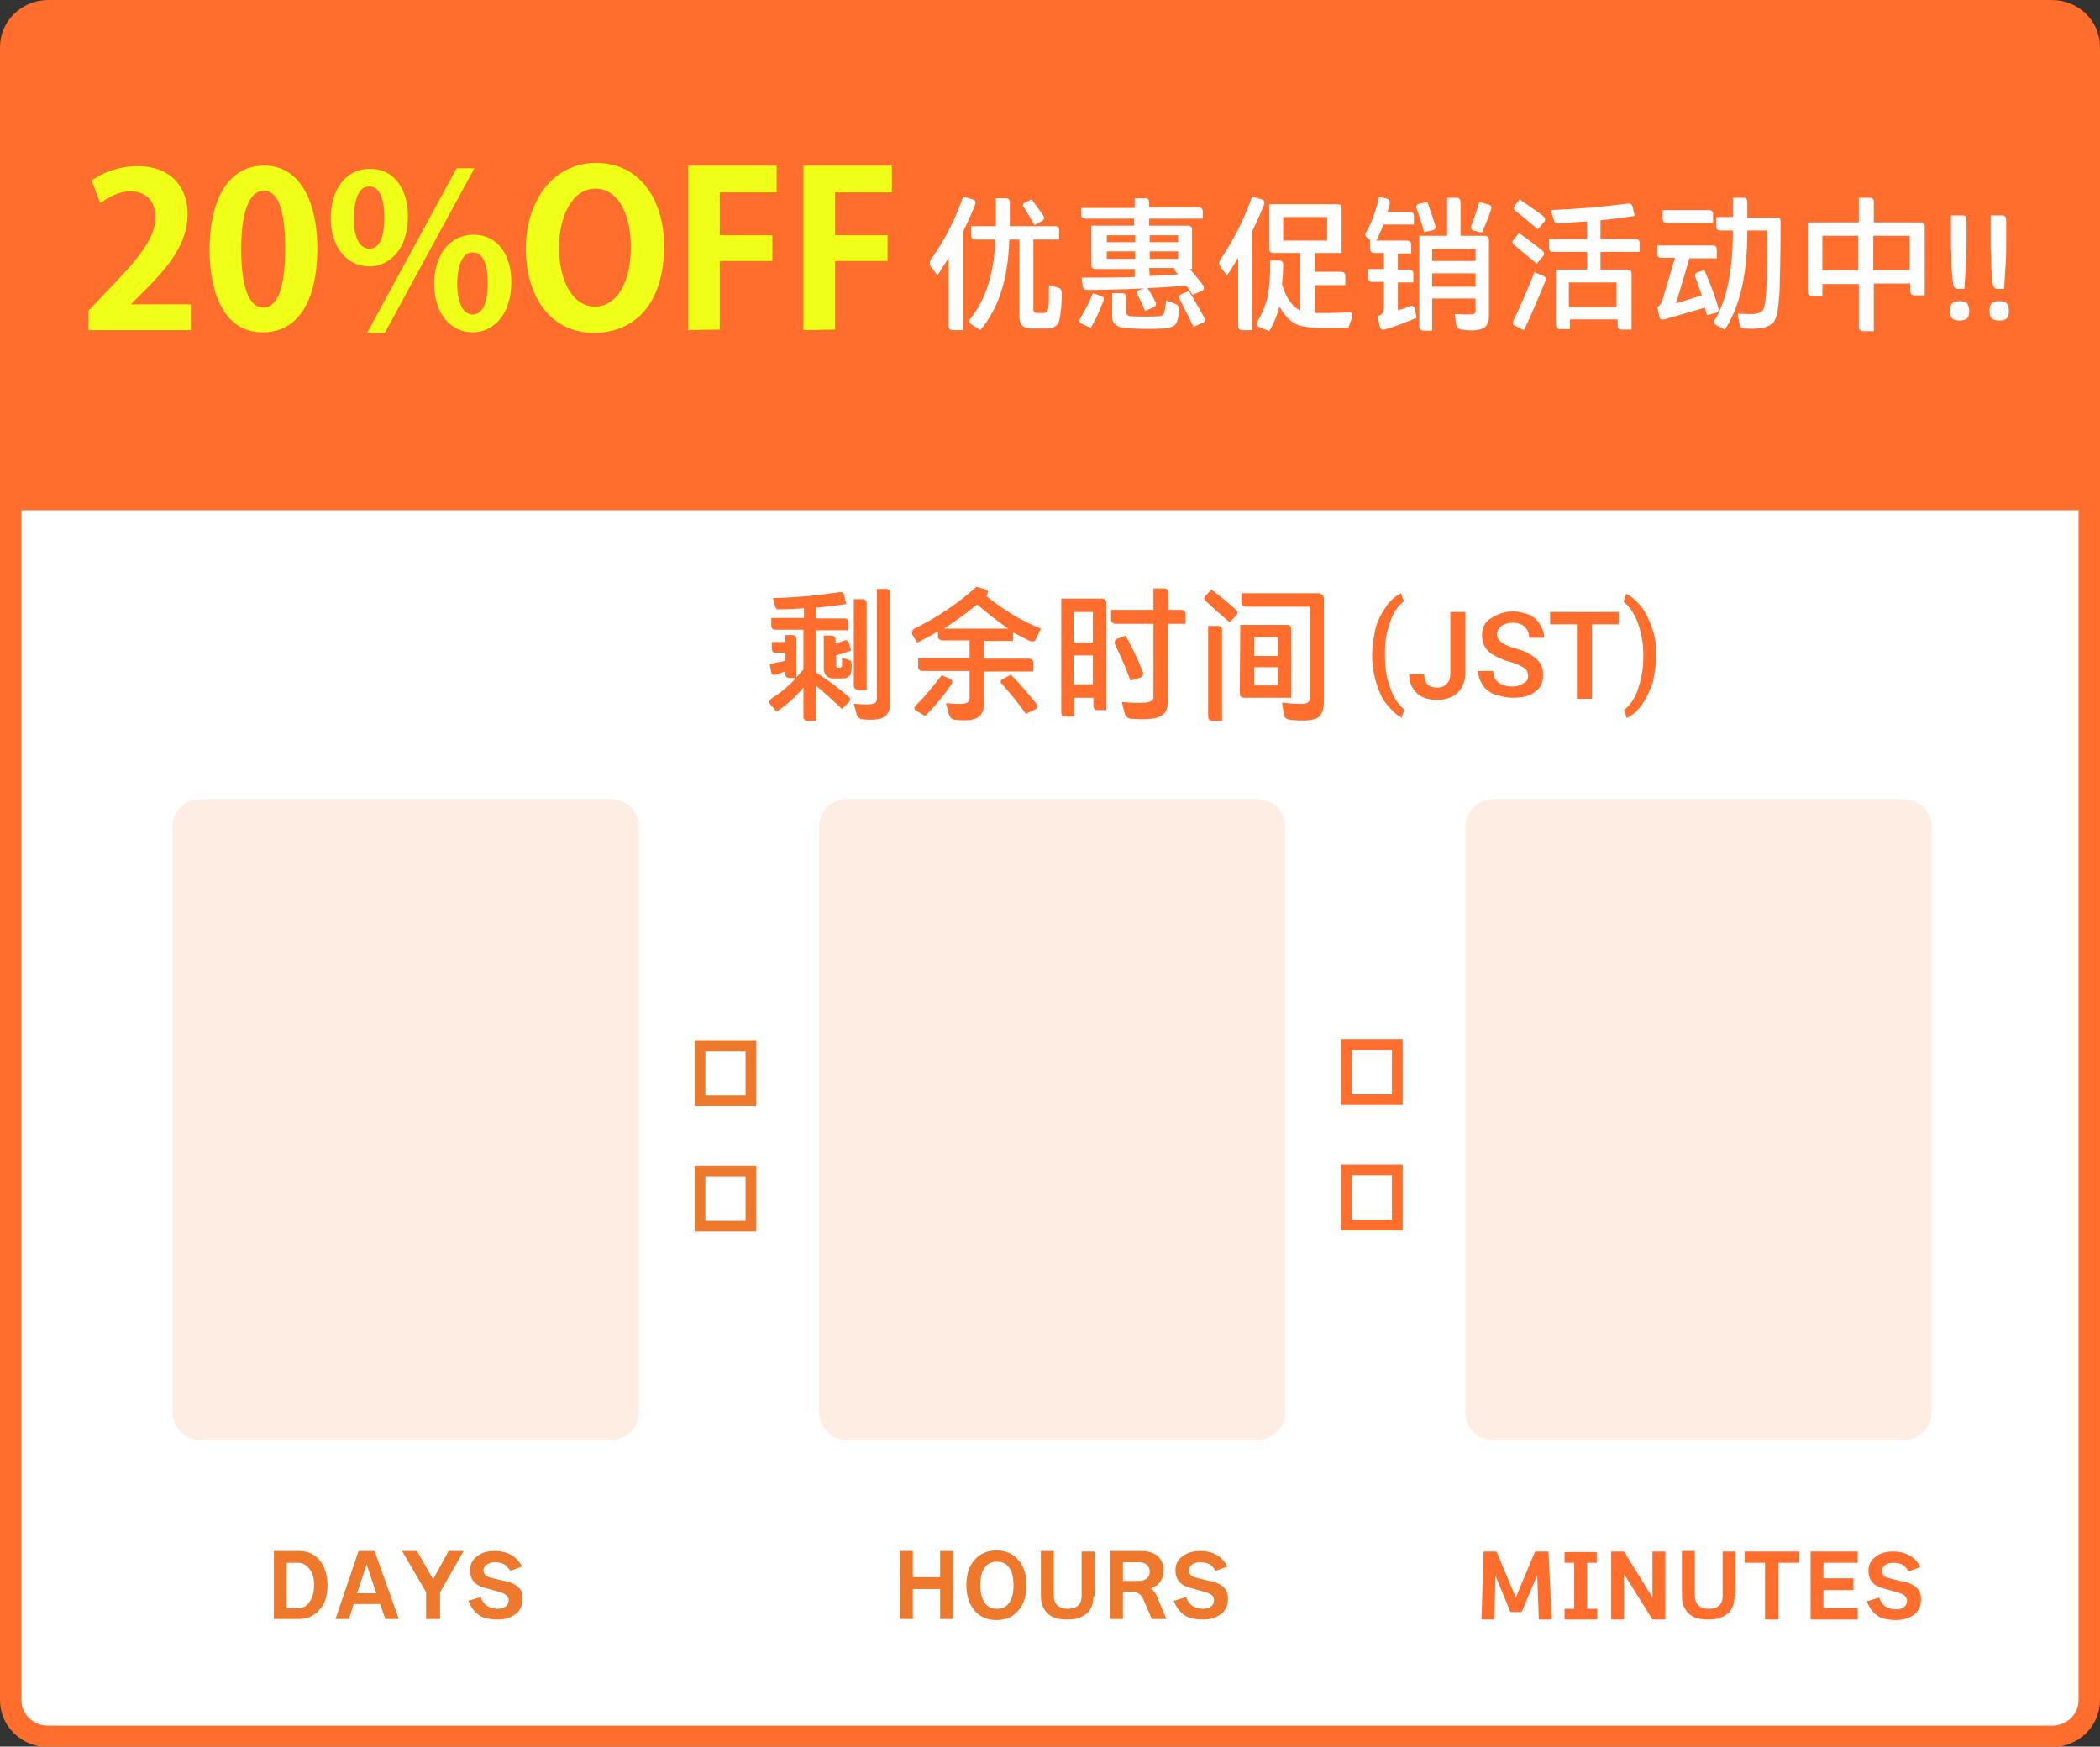 <?xml version="1.0" encoding="utf-8"?>
<!-- Generator: Adobe Illustrator 28.1.0, SVG Export Plug-In . SVG Version: 6.00 Build 0)  -->
<svg version="1.1" id="_レイヤー_2" xmlns="http://www.w3.org/2000/svg" xmlns:xlink="http://www.w3.org/1999/xlink" x="0px"
	 y="0px" viewBox="0 0 391.8 325.9" style="enable-background:new 0 0 391.8 325.9;" xml:space="preserve">
<rect x="0" y="0" width="391.8" height="325.9" fill="#333333" stroke="none"/>
<style type="text/css">
	.st0{fill:#FFFFFF;stroke:#FF6E2D;stroke-width:4;stroke-miterlimit:10;}
	.st1{display:none;fill:#FF6E2D;}
	.st2{opacity:0.13;fill:#EE782B;enable-background:new    ;}
	.st3{fill:#FFFFFF;}
	.st4{fill:none;stroke:#EE782B;stroke-width:2;stroke-miterlimit:10;}
	.st5{fill:none;stroke:#FF6E2D;stroke-width:2;stroke-miterlimit:10;}
	.st6{fill:#EE782B;}
	.st7{fill:#FF6E2D;}
	.st8{fill:#EFFF17;}
	.st9{display:none;}
	.st10{display:inline;}
	.st11{display:inline;fill:#FFFFFF;}
	.st12{enable-background:new    ;}
</style>
<path class="st0" d="M9,2h373.8c3.9,0,7,3,7,6.8v308.4c0,3.8-3.1,6.8-7,6.8H9c-3.9,0-7-3-7-6.8V8.8C2,5.1,5.1,2,9,2z"/>
<path class="st1" d="M156.3,125.5c-0.3,2.2-0.7,4.2-1.3,6.1l-2.3-1.3c0.6-1.5,1-3.3,1.3-5.2C154,125.1,156.3,125.5,156.3,125.5z
	 M159.4,132.9h-2.8v-8.5c-0.9,0.1-2,0.2-3.3,0.2l-0.4-2.6h1.4c0.6-0.7,1.1-1.3,1.5-1.8c-0.8-0.9-1.8-1.9-3-3.1l1.5-2.6
	c0.2,0.2,0.5,0.5,0.8,0.9c0.8-1.1,1.4-2.3,2.1-3.5l2.5,1.1c-0.9,1.5-1.9,2.9-2.8,4.2l0.7,0.8c0.9-1.2,1.8-2.4,2.6-3.7l2.4,1.2
	c-0.9,1.2-1.9,2.5-3.2,4l1.5-0.7c0.5,1,1.2,2.4,1.8,4.1c1.3-0.6,2.5-1.3,3.5-2.1c-0.5-0.6-1-1.2-1.4-1.8c-0.5,0.6-1,1.1-1.6,1.6
	l-2.1-1.8c2.2-2,3.7-4.2,4.6-6.7l2.8,0.3c-0.2,0.5-0.3,0.9-0.5,1.3h4.8v2.3c-0.7,1.7-1.7,3.3-2.9,4.7c1.2,0.9,2.7,1.7,4.5,2.4
	l-1.3,2.6c-1.9-0.8-3.6-1.9-5.1-3.1c-1.4,1.2-3.1,2.3-5.1,3.3l-1.2-2l-0.9,0.4l-0.3-0.7c-0.3,0-0.7,0.1-1.2,0.2L159.4,132.9
	L159.4,132.9L159.4,132.9L159.4,132.9z M157.5,121.9c0.6-0.1,1.3-0.1,2.1-0.3c-0.2-0.4-0.4-0.9-0.7-1.5L157.5,121.9L157.5,121.9
	L157.5,121.9z M162.8,130l-2.2,0.9c-0.4-1.6-0.7-3.4-1-5.5l2.1-0.6c0.2,1.8,0.6,3.4,1,4.9l1.6-2.1c2.9,0.6,5.7,1.6,8.5,2.9l-1.6,2.4
	C168.6,131.6,165.8,130.6,162.8,130L162.8,130L162.8,130z M171.9,126.3l-1.5,2c-1.7-0.8-3.5-1.4-5.4-1.8l1.5-2
	C168.2,124.8,170,125.4,171.9,126.3z M168.1,119.2c0.7-0.8,1.3-1.7,1.7-2.7h-3c-0.1,0.1-0.1,0.2-0.3,0.4
	C166.9,117.7,167.5,118.5,168.1,119.2z"/>
<path class="st1" d="M187.7,128.8c0,1.5-0.3,2.4-0.8,2.9s-1.5,0.7-3,0.7h-3.2l-0.9-3h3.3c0.5,0,0.8-0.1,1-0.2s0.3-0.5,0.3-0.9v-8.9
	h2.2c1.5-0.9,2.8-1.9,4.1-2.9h-14.1v-3h19.2v2.6c-2,1.9-4.7,4-8.1,6.1V128.8z"/>
<path class="st1" d="M218.1,130.6c-2-1.4-4.1-2.5-6.3-3.4c0,3.4-2,5.1-6,5.1c-1.8,0-3.2-0.4-4.2-1.2c-1.1-0.8-1.6-2-1.6-3.4
	c0-1.3,0.5-2.3,1.5-3.1c1.1-0.9,2.8-1.3,4.9-1.3c0.8,0,1.5,0.1,2.3,0.2v-1.7h-8.8v-2.6h8.8v-1.7h-8.8v-2.7h8.8v-2h3.1v2h6.2v2.7
	h-6.2v1.8h6.2v2.6h-6.2v2.3c2.2,0.7,4.2,1.7,6.2,2.9v3.5H218.1z M208.7,126.4v-0.2c-0.9-0.2-1.8-0.3-2.7-0.3c-2,0-3.1,0.6-3.1,1.8
	c0,0.5,0.2,1,0.7,1.3s1.1,0.5,2,0.5c1.1,0,1.9-0.2,2.3-0.7C208.5,128.3,208.7,127.5,208.7,126.4L208.7,126.4z"/>
<path class="st1" d="M241,117.1l-2,0.1c-2.2,0.1-4.1,0.8-5.9,2.1c-1.8,1.4-2.8,2.9-2.8,4.6c0,1.8,0.9,3.1,2.6,3.8
	c1.4,0.6,3.5,1,6.2,1v3.2c-3.9,0.1-6.9-0.5-9-1.9c-2-1.4-3-3.3-3-5.7c0-2.8,1.4-5.2,4.2-7.1l-8.8,0.3v-3.1L241,114V117.1z
	 M238.7,122h-2v-3.3h2V122z M241.5,122h-2v-3.3h2V122z"/>
<path class="st2" d="M37.4,149.1H114c2.8,0,5.2,2.3,5.2,5.2v109.2c0,2.8-2.3,5.2-5.2,5.2H37.4c-2.8,0-5.2-2.3-5.2-5.2V154.2
	C32.2,151.4,34.5,149.1,37.4,149.1L37.4,149.1L37.4,149.1z"/>
<path class="st2" d="M158,149.1h76.6c2.8,0,5.2,2.3,5.2,5.2v109.2c0,2.8-2.3,5.2-5.2,5.2H158c-2.8,0-5.2-2.3-5.2-5.2V154.2
	C152.9,151.4,155.2,149.1,158,149.1L158,149.1L158,149.1z"/>
<path class="st2" d="M278.6,149.1h76.6c2.8,0,5.2,2.3,5.2,5.2v109.2c0,2.8-2.3,5.2-5.2,5.2h-76.6c-2.8,0-5.2-2.3-5.2-5.2V154.2
	C273.5,151.4,275.8,149.1,278.6,149.1L278.6,149.1L278.6,149.1z"/>
<path class="st3" d="M140.1,207.2h-9.5v-10.3h9.5V207.2z M140.1,230.6h-9.5v-10.3h9.5V230.6z"/>
<path class="st4" d="M140.1,205.4h-9.5v-10.3h9.5V205.4z M140.1,228.8h-9.5v-10.3h9.5V228.8z"/>
<path class="st3" d="M260.7,207h-9.5v-10.3h9.5V207z M260.7,230.4h-9.5v-10.3h9.5V230.4z"/>
<path class="st5" d="M260.7,205.2h-9.5v-10.3h9.5V205.2z M260.7,228.6h-9.5v-10.3h9.5V228.6z"/>
<g>
	<path class="st6" d="M61.1,295.8c0,2-0.5,3.5-1.5,4.6s-2.2,1.7-3.8,1.7h-4.7v-12.7h4.7c1.6,0,2.9,0.6,3.8,1.7
		S61.1,293.8,61.1,295.8L61.1,295.8L61.1,295.8z M58.6,295.8c0-1.4-0.3-2.5-1-3.2c-0.6-0.7-1.2-1-2-1h-2.1v8.5h2.1
		c0.8,0,1.5-0.3,2-1C58.3,298.2,58.6,297.2,58.6,295.8z"/>
	<path class="st6" d="M70.9,299.3H66l-0.9,2.8h-2.5l4.3-12.7h3l4.5,12.7h-2.5L70.9,299.3z M66.6,297.3h3.6l-1.8-5.4
		C68.4,291.9,66.6,297.3,66.6,297.3z"/>
	<path class="st6" d="M86.5,289.4l-4.4,7.7v5h-2.6v-5l-4.5-7.7h2.8l3,5.3l2.9-5.3C83.7,289.4,86.5,289.4,86.5,289.4z"/>
	<path class="st6" d="M97.5,298.3c0,1.4-0.5,2.4-1.6,3.1c-0.8,0.5-1.8,0.8-3,0.8c-1.3,0-2.4-0.2-3.2-0.6c-1-0.6-1.8-1.5-2.3-2.9
		l2.3-0.7c0.3,0.9,0.8,1.5,1.4,1.8c0.4,0.2,1,0.4,1.7,0.4c0.6,0,1.1-0.1,1.5-0.4s0.6-0.7,0.6-1.2s-0.3-0.9-0.8-1.2
		c-0.4-0.2-1-0.4-1.8-0.6c-1.5-0.4-2.6-0.7-3.1-1c-1-0.6-1.5-1.5-1.5-2.8c0-1.1,0.4-1.9,1.3-2.6c0.8-0.7,2-1,3.3-1
		c2.4,0,4.1,1,5.1,2.9l-2.2,0.8c-0.4-0.6-0.8-1.1-1.3-1.3c-0.4-0.2-1-0.3-1.6-0.3c-0.7,0-1.2,0.2-1.6,0.5c-0.3,0.3-0.5,0.6-0.5,1
		c0,0.5,0.2,0.8,0.6,1.1c0.3,0.2,0.8,0.3,1.6,0.5c1.2,0.3,2,0.5,2.3,0.5c0.9,0.3,1.5,0.6,2,1.1C97.3,296.6,97.5,297.4,97.5,298.3
		L97.5,298.3L97.5,298.3z"/>
</g>
<g>
	<path class="st6" d="M177.8,302.1h-2.4v-5.6h-5.1v5.6h-2.4v-12.7h2.4v4.9h5.1v-4.9h2.4V302.1z"/>
	<path class="st6" d="M191.5,295.8c0,2-0.5,3.6-1.5,4.7c-1,1.2-2.3,1.8-4.1,1.8c-1.7,0-3.1-0.6-4.1-1.8c-1-1.2-1.5-2.8-1.5-4.7
		c0-2,0.5-3.6,1.5-4.7c1-1.2,2.4-1.8,4.1-1.8s3.1,0.6,4.1,1.8C191,292.2,191.5,293.8,191.5,295.8z M189.1,295.8
		c0-1.5-0.3-2.6-0.9-3.4c-0.5-0.7-1.3-1-2.2-1s-1.7,0.3-2.2,1c-0.6,0.7-0.9,1.9-0.9,3.4s0.3,2.6,0.9,3.4c0.5,0.7,1.3,1,2.2,1
		s1.7-0.3,2.2-1C188.8,298.4,189.1,297.3,189.1,295.8z"/>
	<path class="st6" d="M204,297.9c0,1.5-0.5,2.6-1.4,3.3c-0.9,0.7-2,1-3.5,1s-2.7-0.3-3.5-1c-0.9-0.8-1.4-1.9-1.4-3.3v-8.5h2.4v8.3
		c0,1.6,0.9,2.5,2.6,2.5s2.6-0.8,2.6-2.4v-8.3h2.4v8.4H204L204,297.9z"/>
	<path class="st6" d="M217.6,302.1h-2.7l-1.6-3.7c-0.4-0.9-1.1-1.4-2.2-1.4h-1.6v5.1h-2.4v-12.7h5.9c1.1,0,2.1,0.3,2.8,0.8
		c0.8,0.7,1.3,1.6,1.3,2.8c0,1.7-0.8,2.8-2.4,3.4c0.5,0.3,0.9,0.8,1.2,1.6L217.6,302.1L217.6,302.1L217.6,302.1z M209.5,295h3.1
		c0.6,0,1.1-0.2,1.5-0.6c0.3-0.3,0.4-0.7,0.4-1.2s-0.2-0.9-0.5-1.2c-0.4-0.3-0.8-0.5-1.5-0.5h-3V295L209.5,295L209.5,295z"/>
	<path class="st6" d="M229.1,298.3c0,1.4-0.5,2.4-1.6,3.1c-0.8,0.5-1.8,0.8-3,0.8c-1.3,0-2.4-0.2-3.2-0.6c-1-0.6-1.8-1.5-2.3-2.9
		l2.3-0.7c0.3,0.9,0.8,1.5,1.4,1.8c0.4,0.2,1,0.4,1.7,0.4c0.6,0,1.1-0.1,1.5-0.4s0.6-0.7,0.6-1.2s-0.2-0.9-0.8-1.2
		c-0.4-0.2-1-0.4-1.8-0.6c-1.5-0.4-2.6-0.7-3.1-1c-1-0.6-1.5-1.5-1.5-2.8c0-1.1,0.4-1.9,1.3-2.6s2-1,3.3-1c2.4,0,4.1,1,5.1,2.9
		l-2.2,0.8c-0.4-0.6-0.8-1.1-1.3-1.3c-0.4-0.2-1-0.3-1.6-0.3s-1.2,0.2-1.6,0.5c-0.3,0.3-0.5,0.6-0.5,1c0,0.5,0.2,0.8,0.6,1.1
		c0.3,0.2,0.8,0.3,1.6,0.5c1.2,0.3,2,0.5,2.3,0.5c0.9,0.3,1.5,0.6,2,1.1C228.8,296.6,229.1,297.4,229.1,298.3L229.1,298.3
		L229.1,298.3z"/>
</g>
<g>
	<path class="st7" d="M289.5,302.2h-2.4l-0.3-8.3l-2.9,6.9h-2.1L279,294l-0.2,8.2h-2.4l0.4-12.7h2.4l3.6,8.6l3.6-8.6h2.5
		L289.5,302.2L289.5,302.2L289.5,302.2z"/>
	<path class="st7" d="M298,302.2h-6.1v-2h1.8v-8.6h-1.8v-2h6v2h-1.8v8.6h1.9V302.2z"/>
	<path class="st7" d="M310.7,302.2h-2.4l-5.3-8.5v8.5h-2.4v-12.7h2.4l5.3,8.6v-8.6h2.4V302.2z"/>
	<path class="st7" d="M323.6,297.9c0,1.5-0.5,2.6-1.4,3.3c-0.9,0.7-2,1-3.5,1s-2.7-0.3-3.5-1c-0.9-0.8-1.4-1.9-1.4-3.3v-8.5h2.4v8.3
		c0,1.6,0.9,2.5,2.6,2.5s2.6-0.8,2.6-2.4v-8.3h2.4v8.4H323.6z"/>
	<path class="st7" d="M335.7,291.6h-3.9v10.6h-2.5v-10.6h-3.8v-2.1h10.2L335.7,291.6L335.7,291.6L335.7,291.6z"/>
	<path class="st7" d="M346.6,302.2h-8.8v-12.7h8.8v2.1h-6.4v2.9h5.6v2.2h-5.6v3.4h6.4V302.2z"/>
	<path class="st7" d="M358.4,298.4c0,1.4-0.5,2.4-1.6,3.1c-0.8,0.5-1.8,0.8-3,0.8c-1.3,0-2.4-0.2-3.2-0.6c-1-0.6-1.8-1.5-2.3-2.9
		l2.3-0.7c0.3,0.9,0.8,1.5,1.4,1.8c0.4,0.2,1,0.4,1.7,0.4c0.6,0,1.1-0.1,1.5-0.4s0.6-0.7,0.6-1.2s-0.3-0.9-0.8-1.2
		c-0.4-0.2-1-0.4-1.8-0.6c-1.5-0.4-2.6-0.7-3.1-1c-1-0.6-1.5-1.5-1.5-2.8c0-1.1,0.4-1.9,1.3-2.6c0.8-0.7,2-1,3.3-1
		c2.4,0,4.1,1,5.1,2.9l-2.2,0.8c-0.4-0.6-0.8-1.1-1.3-1.3c-0.4-0.2-1-0.3-1.6-0.3c-0.7,0-1.2,0.2-1.6,0.5c-0.3,0.3-0.5,0.6-0.5,1
		c0,0.5,0.2,0.8,0.6,1.1c0.3,0.2,0.8,0.3,1.6,0.5c1.2,0.3,2,0.5,2.3,0.5c0.9,0.3,1.5,0.6,2,1.1C358.1,296.7,358.4,297.4,358.4,298.4
		L358.4,298.4L358.4,298.4z"/>
</g>
<path class="st7" d="M7,3.3h377c2.8,0,5,2.2,5,5v86.9H2V8.3C2,5.5,4.2,3.3,7,3.3z"/>
<g>
	<g>
		<path class="st8" d="M35.4,61.6H16.5V58l3.4-3.6c5.7-5.9,9.1-9.8,9.1-13.9c0-2.6-1.4-4.8-4.7-4.8c-2.2,0-4.2,1.2-5.6,2.2l-1.6-4.2
			c1.9-1.4,5-2.7,8.5-2.7c6.5,0,9.4,4.1,9.4,9c0,5.4-3.6,9.8-8,14.2l-2.5,2.5v0.1h11.1v4.8H35.4z"/>
		<path class="st8" d="M39.1,46.6c0-9.2,3.4-15.7,10.2-15.7s9.9,7,9.9,15.4c0,10-3.7,15.7-10.1,15.7C42,62.1,39.1,55,39.1,46.6z
			 M49.1,57.4c2.7,0,4.1-3.8,4.1-10.9s-1.2-10.9-4-10.9c-2.6,0-4.2,3.7-4.2,10.9S46.5,57.4,49.1,57.4L49.1,57.4z"/>
		<path class="st8" d="M76.1,40.4c0,6.2-3.5,9.3-7.2,9.3c-4.2,0-7.2-3.6-7.2-9s2.9-9.2,7.3-9.2C73.8,31.5,76.1,35.6,76.1,40.4z
			 M66,40.8c0,3.3,1,5.6,2.9,5.6c2,0,2.8-2.3,2.8-5.8c0-3.2-0.7-5.8-2.8-5.8C66.5,34.7,66,38.5,66,40.8z M71.8,62.1h-3.3l16.7-30.7
			h3.3L71.8,62.1z M95.4,52.6c0,6.2-3.4,9.4-7.2,9.4C84,62,81,58.4,81,53s2.9-9.2,7.3-9.2C93.1,43.8,95.4,47.9,95.4,52.6z
			 M85.3,52.9c0,3.4,1,5.8,2.9,5.8s2.8-2.4,2.8-5.8c0-3.2-0.7-5.8-2.8-5.8C86.1,47,85.3,50.1,85.3,52.9z"/>
		<path class="st8" d="M123.9,45.9c0,10.7-5.4,16.2-13.1,16.2c-8.1,0-12.7-6.8-12.7-15.7s5.1-16,13.1-16
			C119.7,30.4,123.9,37.7,123.9,45.9z M104.3,46.2c0,6,2.4,11,6.7,11s6.7-4.9,6.7-11.1c0-5.6-2.1-10.9-6.6-10.9
			S104.3,40.6,104.3,46.2z"/>
		<path class="st8" d="M128.4,61.6V30.9h16.5v5h-10.6v8h9.8v4.8h-9.8v12.8L128.4,61.6L128.4,61.6z"/>
	</g>
	<path class="st8" d="M149.9,61.6V30.9h16.5v5h-10.6v8h9.8v4.8h-9.8v12.8L149.9,61.6L149.9,61.6z"/>
</g>
<g class="st9">
	<g class="st10">
		<path class="st3" d="M201.8,40.2c-0.1,0.2-0.3,0.4-0.6,0.5c-1.3,3.1-3.6,7.3-5.6,9.5c-0.8-0.6-2.2-1.2-3.2-1.7
			c1.5-1.5,2.9-3.6,3.6-5.5l-8,2.1v6.5c0,2.3,1,3.1,3.1,3.1h4.6c1.1,0,3.3-0.2,4.5-0.4c0,1.1,0.1,2.6,0.1,3.6
			c-1.2,0.1-3.2,0.2-4.5,0.2h-4.7c-4.6,0-6.8-2-6.8-6.4V46l-6.4,1.6l-0.9-3.4l7.3-1.8V34l4.6,0.2c0,0.4-0.3,0.6-0.8,0.7v6.5
			l10.3-2.6l0.4-0.3L201.8,40.2L201.8,40.2L201.8,40.2z"/>
		<path class="st3" d="M205.1,44h24.3v3.7h-23.1c-0.2,0.3-0.6,0.5-1,0.6L205.1,44z"/>
		<path class="st3" d="M241,37.9c0,0.3-0.3,0.6-0.8,0.6c-0.1,8.4-0.9,15.1-4.9,20.5c-0.8-0.6-2.2-1.4-3.3-1.9
			c3.9-4.5,4.4-12.1,4.4-19.5L241,37.9z M248.5,53.1c3.9-2.2,6.3-6.1,7.6-10.6c0.8,0.6,2.4,1.6,3.3,2c-2.1,6-5.5,10.3-11.7,13.3
			c-0.1,0.3-0.4,0.6-0.7,0.7l-2.7-3.2l0.5-0.6V34l4.5,0.2c-0.1,0.3-0.3,0.6-0.8,0.7V53.1z"/>
		<path class="st3" d="M287.4,52.7h-9.6c2.1,2.4,5.4,3.8,10.1,4.2c-0.7,0.7-1.6,2.1-2.1,3.1c-5.5-0.9-9-2.9-11.3-6.5
			c-1.7,2.6-5,4.9-11.1,6.5c-0.4-0.8-1.4-2.1-2.2-2.8c5.1-1.2,8-2.7,9.5-4.5h-9v-3h10.6c0.1-0.5,0.2-1,0.2-1.5h-7.1v-2.8h7.2V44
			h-8.1v-2h-2.4v-6.3h10.5v-3.2l4.4,0.2c0,0.3-0.2,0.5-0.8,0.6v2.4h10.7V42h-2.2v2h-8.6v1.4h7.6v2.8h-7.6c0,0.5-0.1,1-0.2,1.5h11.5
			V52.7z M265.6,41.2h7v-2.1l4.3,0.2c0,0.3-0.3,0.5-0.8,0.6v1.3h7.1v-2.4h-17.7v2.4H265.6z"/>
		<path class="st3" d="M306.8,55.4c0,1.2,0.2,1.4,1.7,1.4h4.5c1.1,0,1.4-0.4,1.5-2.6c0.7,0.5,1.9,1,2.8,1.1
			c-0.4,3.4-1.3,4.4-4.1,4.4h-5.1c-3.5,0-4.5-0.9-4.5-4.2v-4.7l-1.2,0.6l-1.2-2.9l2.4-1.1v-3.5l-0.5,0.5c-0.5-0.6-1.7-1.8-2.4-2.4
			c0.5-0.5,1-1.1,1.4-1.8H296l-0.1,3.1h3.6l1.7,0.1v1c-0.1,9.6-0.3,13.1-1,14.1c-0.9,1.4-2.1,1.4-4.9,1.4c-0.1-1-0.4-2.3-0.8-3.1
			c0.9,0.1,1.7,0.1,2.1,0.1s0.6-0.1,0.8-0.5c0.4-0.6,0.6-3.1,0.7-10h-2.3c-0.3,5.1-1.3,10-3.8,13.4c-0.6-0.8-1.6-1.9-2.5-2.4
			c2.9-4,3.1-10.5,3.2-17.3h-2.8v-3.2h4.5v-4.4l4.1,0.2c0,0.3-0.2,0.4-0.8,0.5v3.7h4.6v2.9c1.2-2,2.1-4.7,2.6-7.3l4,1
			c-0.1,0.3-0.3,0.4-0.8,0.4c-0.2,0.9-0.5,1.8-0.8,2.7h9.7v3.2h-10.9c-0.5,1-1,2-1.6,2.9l2.9,0.1c0,0.3-0.2,0.4-0.7,0.5V46l1.6-0.8
			v-5l3.8,0.2c0,0.3-0.2,0.4-0.7,0.5v2.9l1.5-0.7l0,0l1.2-0.8c0.8,0.3,1.5,0.5,2.4,0.8c0,0.1-0.2,0.3-0.4,0.4c0,4.1,0,7.1-0.1,8
			c-0.1,2.3-2.1,2.3-3.7,2.3c-0.1-0.8-0.3-1.9-0.6-2.5h1c0.3,0,0.4-0.1,0.4-0.4s0.1-1.8,0.1-4.5l-1.7,0.8v7.7h-3v-6.3l-1.6,0.8v6
			H306.8L306.8,55.4z"/>
	</g>
	<path class="st11" d="M337.5,37.6h10.4v14.7h-3.7v-1.5h-6.7V60h-3.7v-9.2h-6.5v1.6h-3.5V37.6h10v-5.1l4.5,0.3
		c0,0.3-0.2,0.5-0.8,0.6L337.5,37.6L337.5,37.6L337.5,37.6z M327.3,47.4h6.5v-6.3h-6.5V47.4z M337.5,47.4h6.8v-6.3h-6.8V47.4z"/>
	<g class="st10">
		<path class="st3" d="M359.2,57c0-1.6,1.1-2.7,2.6-2.7s2.6,1.1,2.6,2.7c0,1.5-1,2.6-2.6,2.6S359.2,58.5,359.2,57z M363.5,52.3h-3.4
			L359.5,37h4.5L363.5,52.3z"/>
		<path class="st3" d="M367.5,57c0-1.6,1.1-2.7,2.6-2.7s2.6,1.1,2.6,2.7c0,1.5-1,2.6-2.6,2.6C368.4,59.7,367.5,58.5,367.5,57z
			 M371.7,52.3h-3.4L367.7,37h4.5L371.7,52.3z"/>
	</g>
</g>
<g class="st12">
	<path class="st3" d="M173.7,48.4c2.5-3.5,4.5-7.4,6-11.7l1.8,0.5c0.5,0.1,0.6,0.5,0.4,1.1c-0.7,1.7-1.4,3.3-2.2,4.9v18.4h-1.9
		c-0.6,0-0.8-0.3-0.8-0.8V48.1c-0.7,1.1-1.4,2.2-2.1,3.3l-1.2-1.6C173.4,49.3,173.4,48.9,173.7,48.4z M190.2,59.2V44.7h-1.9
		c-0.2,7.3-2,12.9-5.4,16.9l-1.7-1.1c-0.4-0.3-0.5-0.7-0.1-1.1c2.8-3.5,4.4-8.4,4.6-14.7H182c-0.6,0-0.8-0.3-0.8-0.8v-1.7h4.6V37
		h1.8c0.6,0,0.8,0.3,0.8,0.8v4.4h8.4c0.6,0,0.8,0.3,0.8,0.8v1.7h-4.8v13.1c0,0.3,0.2,0.6,0.6,0.6c0.5,0,0.9,0,1.4,0
		c0.4,0,0.7-0.4,0.8-1s0.1-2,0.1-4.2l1.8,0.5c0.4,0.1,0.6,0.5,0.6,1.1c0,2-0.2,3.6-0.4,4.7s-0.9,1.7-2,1.8c-1.3,0-2.4,0-3.5,0
		C190.8,61.2,190.2,60.5,190.2,59.2z M191,38.7c-0.3-0.4-0.2-0.7,0.2-0.9l1.3-0.6c0.8,1.2,1.6,2.2,2.2,3.1c0.2,0.4,0.1,0.7-0.4,1
		L193,42C192.3,40.8,191.7,39.7,191,38.7z"/>
	<path class="st3" d="M201.6,59.3c0.8-1.3,1.6-2.8,2.3-4.6l1.7,0.6c0.4,0.1,0.4,0.5,0.2,1c-0.7,1.9-1.5,3.5-2.3,4.9l-1.7-0.8
		C201.3,60.2,201.2,59.8,201.6,59.3z M221.3,53.3c-6.4,0.5-12.6,0.8-18.5,0.8c-0.5,0-0.7-0.2-0.8-0.7l-0.2-1.6c3.4,0,6.7,0,9.9-0.1
		v-1.5h-7.2c-0.6,0-0.9-0.3-0.9-0.8v-7.3h8v-1.3h-9.1c-0.6,0-0.8-0.3-0.8-0.8v-1.2h10V37h1.9c0.6,0,0.8,0.3,0.8,0.8v0.9h9.2
		c0.6,0,0.8,0.3,0.8,0.8v1.3h-10v1.3h7.2c0.6,0,0.8,0.3,0.8,0.8v7.3H222c0.9,1.1,1.8,2.1,2.5,3.1c0.2,0.5,0.1,0.8-0.3,1l-1.7,0.7
		C222.1,54.4,221.7,53.8,221.3,53.3z M211.8,45.2v-1.3h-5.3v1.3H211.8z M211.8,48.3v-1.4h-5.3v1.4H211.8z M217.1,61.3
		c-2.3,0.1-4.8,0.1-7.4-0.1c-1.5-0.2-2.2-0.9-2.2-2.2v-4.3h1.8c0.6,0,0.8,0.3,0.8,0.9v2.6c0,0.4,0.2,0.7,0.7,0.8
		c1.8,0.1,3.7,0.1,5.6,0c0.4-0.1,0.7-0.3,0.8-0.6c0.1-0.4,0.2-1.1,0.4-2.3l1.7,0.6c0.5,0.2,0.7,0.6,0.7,1.3
		c-0.1,1.1-0.3,1.9-0.6,2.4S218.3,61.2,217.1,61.3z M212.2,55c-0.2-0.4-0.1-0.7,0.4-0.9l1.4-0.5c0.6,1,1.2,1.9,1.6,2.8
		c0.2,0.4,0,0.8-0.5,1l-1.5,0.6C213.2,56.8,212.7,55.9,212.2,55z M214.5,43.9v1.3h5.3v-1.3H214.5z M214.5,46.9v1.4h5.3v-1.4H214.5z
		 M214.5,51.5c1.8-0.1,3.6-0.2,5.3-0.3c-0.2-0.2-0.3-0.4-0.5-0.6c-0.2-0.2-0.2-0.4-0.2-0.6h-4.7L214.5,51.5L214.5,51.5z M220.1,55.9
		c-0.2-0.5-0.1-0.8,0.3-1l1.4-0.6c1.2,1.9,2.1,3.6,2.9,5c0.2,0.5,0.1,0.8-0.3,0.9l-1.7,0.8C221.8,59.3,221,57.5,220.1,55.9z"/>
	<path class="st3" d="M227.7,48.4c2.4-3.5,4.4-7.4,5.9-11.7l1.8,0.5c0.5,0.1,0.6,0.5,0.4,1.1c-0.7,1.7-1.4,3.3-2.2,4.9v18.4h-1.8
		c-0.5,0-0.8-0.3-0.8-0.8V48.1c-0.7,1.1-1.3,2.2-2.1,3.3l-1.2-1.6C227.4,49.3,227.4,48.9,227.7,48.4z M242.6,57.9V47.2h-5
		c-0.6,0-0.8-0.3-0.8-0.8v-8.3h12.7c0.6,0,0.8,0.3,0.8,0.8v8.3h-5v3.5h4.8c0.6,0,0.9,0.3,0.9,0.8v1.7h-5.7v5.2c0.8,0,1.7,0,2.8,0
		c1.6,0,2.8-0.1,3.6-0.1c0.5,0,0.7,0.2,0.6,0.8l-0.7,2c-0.8,0.1-2.1,0.1-4,0.1c-1.8,0-3.1-0.1-3.9-0.2c-1.9-0.2-3.4-1.2-4.5-3
		c-0.2-0.3-0.3-0.5-0.5-0.8c-0.4,1.6-1,3.1-1.9,4.6l-1.9-0.8c-0.5-0.2-0.5-0.5-0.3-1c0.7-1.1,1.3-2.5,1.8-4.2
		c0.4-1.7,0.6-4.1,0.6-7.2h1.6c0.6,0,0.8,0.3,0.8,0.8c0,1.3-0.1,2.5-0.2,3.7c0.4,1.2,0.8,2.3,1.5,3.2
		C241.2,57,241.8,57.6,242.6,57.9z M247.6,40.5h-8.2v4.4h8.2V40.5z"/>
	<path class="st3" d="M263.8,41.9h-5.7c-0.4,1-0.8,2-1.3,3h5.7c0.5,0,0.8,0.3,0.8,0.8v1.6h-2.5v3h2.1c0.5,0,0.8,0.3,0.8,0.8v1.6
		h-2.9v5.2c0.8-0.2,1.6-0.5,2.3-0.8c0.5-0.1,0.7,0.1,0.9,0.6l0.3,1.6c-2.3,1-4.3,1.7-6,2.2c-0.5,0.1-0.8-0.2-0.9-0.7L257,59
		c0.8-0.2,1.2-0.7,1.2-1.6v-4.8H256c-0.5,0-0.8-0.3-0.8-0.8v-1.6h3v-3h-1.8c-0.5,0-0.8-0.3-0.8-0.8v-1.6l-0.6-0.5
		c-0.3-0.3-0.4-0.6-0.1-1c1-1.7,1.8-3.9,2.4-6.6l1.5,0.4c0.4,0.1,0.5,0.4,0.5,0.9c-0.1,0.5-0.3,1-0.4,1.5h4.1c0.5,0,0.8,0.3,0.8,0.8
		L263.8,41.9L263.8,41.9z M264.3,38.9c-0.2-0.4,0-0.7,0.5-0.9l1.5-0.3c0.6,1.7,1.1,3.1,1.5,4.4c0.1,0.5-0.1,0.8-0.6,0.9l-1.5,0.3
		C265.3,41.8,264.8,40.3,264.3,38.9z M264.8,60.9V44h5.2v-7.1h1.7c0.5,0,0.8,0.3,0.8,0.8V44h4.5c0.5,0,0.8,0.3,0.8,0.8v14.1
		c0,1.1-0.3,1.9-1,2.3c-0.7,0.4-2,0.6-4.1,0.3c-0.6-0.1-0.9-0.4-1-0.9l-0.3-2c2.1,0.1,3.2,0.1,3.5,0s0.4-0.3,0.4-0.7v-2.2h-8.1v6
		h-1.6C265.1,61.7,264.8,61.4,264.8,60.9z M275.3,46.4h-8.1v2.3h8.1V46.4z M275.3,51h-8.1v2.5h8.1V51z M276,37.7l1.8,0.5
		c0.4,0.1,0.5,0.4,0.4,0.9c-0.5,1.5-1.1,2.9-1.7,4.3l-1.7-0.4c-0.3-0.2-0.4-0.4-0.3-0.9C274.9,41.1,275.4,39.7,276,37.7z"/>
	<path class="st3" d="M282.5,45.7c-0.4-0.3-0.4-0.6-0.1-1l1-1.2c1.6,1.1,3,2.2,4.3,3.2c0.4,0.4,0.5,0.7,0.2,1.1l-1.2,1.4
		C285,47.8,283.7,46.7,282.5,45.7z M282.4,59.7c1.1-2.1,2.3-5,3.9-8.9l1.7,0.7c0.4,0.2,0.5,0.5,0.3,1c-1.8,4.3-3.1,7.4-4,9.1
		l-1.8-0.9C282.2,60.5,282.2,60.2,282.4,59.7z M282.8,39.4c-0.4-0.3-0.5-0.6-0.2-1l0.9-1.2c1.6,1.1,3.1,2.1,4.4,3.1
		c0.4,0.4,0.5,0.7,0.2,1.1l-1.2,1.4C285.4,41.5,284,40.3,282.8,39.4z M289.3,39.2c5-0.2,9.8-0.6,14.3-1.2c0.5-0.1,0.9,0.1,1,0.6
		l0.4,1.7c-2.1,0.3-4.2,0.6-6.4,0.8v3.5h6.5c0.6,0,0.8,0.3,0.8,0.8V47h-7.3v3.3h5c0.6,0,0.8,0.3,0.8,0.8v10.4h-1.8
		c-0.6,0-0.8-0.3-0.8-0.8v-1.1h-8.9v1.8h-1.8c-0.6,0-0.8-0.3-0.8-0.8V50.3h5.8V47h-6.3c-0.6,0-0.8-0.3-0.8-0.8v-1.6h7.1v-3.3
		c-1.7,0.1-3.5,0.3-5.3,0.4c-0.5,0-0.8-0.2-0.9-0.7L289.3,39.2z M301.6,52.7h-8.9v4.6h8.9V52.7z"/>
	<path class="st3" d="M309.4,45.8h10.1c0.6,0,0.8,0.3,0.8,0.8v1.6h-5.1l-2.5,8.4c1.4-0.4,3-0.9,4.8-1.5c-0.4-1.2-0.8-2.3-1.2-3.4
		c-0.2-0.4,0-0.7,0.4-0.9l1.3-0.4c1.1,2.6,2,4.9,2.6,7.1c0.1,0.4,0,0.7-0.5,0.9l-1.6,0.4c-0.2-0.5-0.3-1-0.4-1.4
		c-2.7,0.8-5.3,1.5-7.6,2.2c-0.5,0.1-0.8,0-0.9-0.5l-0.4-1.8c0.4-0.2,0.7-0.6,0.9-1.1l2.4-8.1H310c-0.6,0-0.8-0.3-0.8-0.8v-1.5
		H309.4z M310.1,39.2h8.7c0.6,0,0.8,0.3,0.8,0.8v1.6H311c-0.6,0-0.8-0.3-0.8-0.8v-1.6H310.1z M332.2,41.3c0,6.1-0.1,10.5-0.2,13.4
		c-0.2,2.9-0.5,4.7-1.1,5.4s-1.6,1.1-3,1.2c-1,0.1-1.8,0-2.5,0c-0.5,0-0.8-0.4-0.9-1l-0.3-1.8c1,0.1,2,0.1,3,0.1
		c0.7-0.1,1.2-0.2,1.6-0.6c0.3-0.3,0.6-1.4,0.7-3.3c0.1-1.7,0.2-5.6,0.2-11.7H326v0.2c0,8-1.4,14.1-4.2,18.3l-1.7-0.9
		c-0.4-0.3-0.5-0.6-0.1-1c2.2-3.8,3.3-9.3,3.3-16.4V43H321c-0.6,0-0.8-0.3-0.8-0.8v-1.7h3.1v-3.6h1.9c0.6,0,0.8,0.3,0.8,0.8v2.9h5.4
		C332,40.6,332.2,40.8,332.2,41.3z"/>
	<path class="st3" d="M359.1,42.3v12.8h-1.9c-0.6,0-0.8-0.3-0.8-0.8v-1.4h-6.8v8.9h-1.9c-0.6,0-0.9-0.3-0.9-0.8v-8H340v2.2h-1.9
		c-0.6,0-0.8-0.3-0.8-0.8V41.5h9.5v-4.6h2c0.6,0,0.8,0.3,0.8,0.8v3.8h8.7C358.8,41.5,359.1,41.8,359.1,42.3z M346.7,44H340v6.4h6.7
		V44z M356.3,44h-6.8v6.4h6.8V44z"/>
	<path class="st3" d="M367.4,58c0,0.6-0.1,1.1-0.4,1.4c-0.3,0.3-0.8,0.4-1.4,0.4s-1.1-0.1-1.4-0.4c-0.3-0.3-0.4-0.7-0.4-1.4
		c0-0.6,0.1-1.1,0.4-1.4c0.3-0.3,0.8-0.4,1.4-0.4c0.7,0,1.1,0.1,1.4,0.4C367.2,56.9,367.4,57.3,367.4,58z M364.4,53.1
		c-0.1-0.7-0.1-1.4-0.2-2.2s-0.1-1.5-0.1-2.2s0-1.5-0.1-2.2c0-0.7,0-1.4,0-2v-4.3h2.2c0.3,0,0.5,0.1,0.6,0.4
		c0.1,0.3,0.1,0.6,0.1,0.9v3.1c0,1.5,0,3-0.1,4.6s-0.2,3.1-0.3,4.7H365C364.7,53.7,364.5,53.5,364.4,53.1z"/>
	<path class="st3" d="M374.8,58c0,0.6-0.1,1.1-0.4,1.4c-0.3,0.3-0.8,0.4-1.4,0.4s-1.1-0.1-1.4-0.4c-0.3-0.3-0.4-0.7-0.4-1.4
		c0-0.6,0.1-1.1,0.4-1.4c0.3-0.3,0.8-0.4,1.4-0.4c0.7,0,1.1,0.1,1.4,0.4C374.6,56.9,374.8,57.3,374.8,58z M371.8,53.1
		c-0.1-0.7-0.1-1.4-0.2-2.2s-0.1-1.5-0.1-2.2s0-1.5-0.1-2.2c0-0.7,0-1.4,0-2v-4.3h2.2c0.3,0,0.5,0.1,0.6,0.4
		c0.1,0.3,0.1,0.6,0.1,0.9v3.1c0,1.5,0,3-0.1,4.6s-0.2,3.1-0.3,4.7h-1.5C372.1,53.7,371.9,53.5,371.8,53.1z"/>
</g>
<g class="st12">
	<path class="st7" d="M144.2,111.6c4.4-0.1,8.5-0.5,12.4-1.1c0.5-0.1,0.8,0.1,0.9,0.6l0.4,1.6c-1.8,0.3-3.6,0.5-5.6,0.7v2h5.2
		c0.6,0,0.8,0.3,0.8,0.8v1.4h-6v7.9c2.3,1.5,4.3,3,6,4.5c0.4,0.3,0.4,0.7,0,1.1l-1.2,1.2c-1.7-1.6-3.3-3.1-4.8-4.3v6.5h-1.6
		c-0.6,0-0.8-0.3-0.8-0.8v-5.4c-1.4,1.7-3.1,3.2-5,4.5l-1.2-1.4c-0.3-0.4-0.2-0.7,0.3-1.1c1.7-1.1,3.2-2.3,4.5-3.8h-1.2
		c-0.6,0-0.8-0.3-0.8-0.8v-0.4c-0.6,0.2-1.2,0.4-1.7,0.6c-0.5,0.1-0.8,0-0.9-0.4l-0.3-1.6c1-0.2,2-0.4,2.9-0.6v-1.5h-1.7
		c-0.6,0-0.8-0.3-0.8-0.8v-1.2h2.5v-1.3h1.3c0.6,0,0.8,0.3,0.8,0.9v7c0.4-0.5,0.9-1,1.3-1.5v-7.4h-5.2c-0.6,0-0.8-0.3-0.8-0.8v-1.4
		h6.1v-1.8c-1.5,0.1-3,0.2-4.6,0.2c-0.5,0.1-0.7-0.2-0.8-0.6L144.2,111.6z M153.7,124.6v-6h1.3c0.6,0,0.9,0.3,0.9,0.8v0.7
		c0.6-0.2,1.1-0.4,1.7-0.6c0.4-0.1,0.7,0.1,0.8,0.5l0.4,1.4c-0.8,0.3-1.8,0.6-2.8,0.9v1.8c0,0.4,0.1,0.5,0.2,0.5h0.4
		c0.3,0,0.5-0.2,0.5-0.5s0-0.8,0-1.3l1.2,0.3c0.4,0.1,0.6,0.4,0.6,0.9c0,1.1-0.1,1.8-0.4,2.1c-0.3,0.3-0.7,0.5-1.4,0.5h-1.9
		C154.2,126.4,153.7,125.8,153.7,124.6z M159.3,127.9v-16.1h1.6c0.5,0,0.8,0.3,0.8,0.9v16.1h-1.6
		C159.6,128.7,159.3,128.4,159.3,127.9z M163.6,130.4v-20.5h1.7c0.5,0,0.8,0.3,0.8,0.8v20.4c0,1.3-0.4,2.2-1.2,2.7s-2.1,0.6-4.1,0.4
		c-0.5-0.1-0.9-0.5-1-1l-0.5-1.9c1.9,0.2,3.1,0.2,3.6,0C163.4,131.2,163.6,130.9,163.6,130.4z"/>
	<path class="st7" d="M170.6,117.3c4.1-2,8-4.6,11.6-7.8l1.7,0.5c0.3,0.1,0.4,0.3,0.4,0.5s-0.1,0.5-0.2,0.6c0,0-0.1,0-0.1,0.1
		c3.3,2.7,6.7,4.7,10.2,6.1l-0.9,1.9c-0.2,0.5-0.6,0.6-1.2,0.4c-1-0.5-2.1-1.1-3.1-1.6v0.1v1.5h-5.4v3.3h8.3c0.6,0,0.9,0.3,0.9,0.8
		v1.6h-9.2v5.9c0,1.3-0.4,2.2-1.2,2.7s-2.2,0.6-4.3,0.4c-0.6-0.1-0.9-0.5-1.1-1.1l-0.5-2c2,0.2,3.3,0.2,3.7,0
		c0.5-0.2,0.7-0.4,0.7-0.8v-5.2h-8.8c-0.6,0-0.8-0.3-0.8-0.8v-1.6h9.6v-3.3h-5c-0.6,0-0.9-0.3-0.9-0.8v-0.9
		c-1.3,0.8-2.6,1.5-3.9,2.1l-0.9-1.5C170.1,117.9,170.2,117.5,170.6,117.3z M170.9,131.6c1.9-1.9,3.4-3.8,4.8-5.6l1.6,0.7
		c0.4,0.2,0.5,0.6,0.2,1c-1.2,1.8-2.8,3.8-4.9,5.9l-1.7-1C170.5,132.3,170.5,132,170.9,131.6z M176.1,117.3h12
		c-1.9-1.3-3.8-2.8-5.8-4.5C180.3,114.4,178.3,115.9,176.1,117.3z M186.9,127.6c-0.3-0.3-0.3-0.7,0.2-0.9l1.5-0.8
		c1.9,1.9,3.5,3.8,4.8,5.5c0.2,0.5,0.1,0.8-0.3,1l-1.7,0.8C190,131.2,188.5,129.4,186.9,127.6z"/>
	<path class="st7" d="M206.4,112.5v20h-1.6c-0.6,0-0.8-0.3-0.8-0.8v-1.5h-3.6v3.5h-1.6c-0.6,0-0.8-0.3-0.8-0.8v-21.2h7.6
		C206.1,111.7,206.4,112,206.4,112.5z M200.3,114.2v5.7h3.6v-5.7H200.3z M200.3,122.3v5.4h3.6v-5.4H200.3z M217.9,116.5v14.4
		c0,1.4-0.5,2.3-1.5,2.8s-2.9,0.6-5.5,0.4c-0.6-0.1-1-0.5-1.1-1.1l-0.5-2c2.7,0.2,4.4,0.2,5,0s0.9-0.4,0.9-0.9v-13.7h-7
		c-0.6,0-0.9-0.3-0.9-0.8v-1.8h7.9v-4h1.9c0.6,0,0.9,0.3,0.9,0.8v3.2h2.3c0.6,0,0.9,0.3,0.9,0.8v1.8h-3.3V116.5z M208.1,120.4
		c-0.3-0.6-0.1-1,0.3-1.2l1.6-0.6c1.3,2.3,2.3,4.5,3.2,6.7c0.2,0.6,0,1-0.6,1.2l-1.7,0.5C210.1,124.7,209.1,122.5,208.1,120.4z"/>
	<path class="st7" d="M225,112.2c-0.4-0.3-0.4-0.6-0.1-1l1.1-1.2c1.7,1.3,3.2,2.5,4.5,3.7c0.4,0.4,0.5,0.7,0.2,1.1l-1.3,1.3
		C227.6,114.6,226.2,113.3,225,112.2z M225.4,133.7v-16.9h1.8c0.6,0,0.8,0.3,0.8,0.8v16.9h-1.8C225.7,134.5,225.4,134.2,225.4,133.7
		z M231.4,116.6h8.7c0.6,0,0.8,0.3,0.8,0.8v12.8h-8.7c-0.6,0-0.9-0.3-0.9-0.8L231.4,116.6L231.4,116.6z M247,111.7v19.1
		c0,2-0.6,3.1-1.8,3.4c-1.2,0.3-2.7,0.3-4.5,0.1c-0.7-0.1-1.1-0.4-1.2-1.1l-0.3-2.1c2.6,0.3,4.2,0.3,4.6,0.1c0.4-0.2,0.6-0.5,0.6-1
		v-17h-11.9c-0.6,0-0.9-0.3-0.9-0.8v-1.7h14.6C246.7,110.9,247,111.2,247,111.7z M234,122.4h4.4v-3.5H234V122.4z M238.4,124.5H234
		v3.4h4.4V124.5z"/>
</g>
<g>
	<path class="st7" d="M256,122.3c0-1.8,0.3-3.3,0.6-4.9c0.4-1.6,1.1-2.9,2-4.2c0.9-1.3,1.8-2,2.8-2.5l0.5,1.5c-1,0.8-1.9,2-2.5,3.7
		s-1,3.5-1,5.5v1c0,2.3,0.3,4.3,1,6c0.6,1.8,1.5,3.1,2.6,4l-0.5,1.5c-1-0.5-1.9-1.4-2.8-2.5c-0.9-1.1-1.5-2.5-2-4.2
		C256.3,125.7,256,124.1,256,122.3z"/>
	<path class="st7" d="M270.6,114.2h2.8v11.3c0,1.5-0.5,2.8-1.4,3.7c-0.9,0.9-2.3,1.4-3.8,1.4c-1.6,0-3-0.4-3.9-1.3
		c-0.9-0.9-1.4-2-1.4-3.5h2.8c0,0.9,0.3,1.5,0.6,1.9c0.4,0.4,1,0.6,1.9,0.6c0.8,0,1.4-0.3,1.8-0.8c0.5-0.5,0.6-1.1,0.6-2V114.2z"/>
	<path class="st7" d="M285.1,126.2c0-0.8-0.3-1.3-0.8-1.6s-1.4-0.8-2.6-1.1s-2.4-0.9-3.1-1.3c-1.5-0.9-2.1-2.1-2.1-3.7
		c0-1.3,0.5-2.4,1.6-3.1s2.4-1.3,4.2-1.3c1.1,0,2.1,0.3,3,0.6c0.9,0.4,1.5,1,2,1.8s0.8,1.6,0.8,2.5h-2.8c0-0.9-0.3-1.5-0.8-2
		c-0.5-0.5-1.3-0.8-2.3-0.8c-0.9,0-1.6,0.3-2.1,0.6c-0.5,0.4-0.8,0.9-0.8,1.6c0,0.6,0.3,1.1,0.9,1.5c0.5,0.4,1.4,0.8,2.6,1.1
		c1.3,0.4,2.3,0.8,3,1.3s1.3,1,1.6,1.6c0.4,0.6,0.5,1.4,0.5,2.1c0,1.4-0.5,2.4-1.5,3.1c-1,0.8-2.4,1.1-4.2,1.1
		c-1.1,0-2.3-0.3-3.3-0.6c-1-0.4-1.8-1-2.3-1.8c-0.5-0.8-0.8-1.6-0.8-2.6h2.8c0,0.9,0.3,1.6,0.9,2.1c0.6,0.5,1.5,0.8,2.6,0.8
		c1,0,1.8-0.3,2.1-0.6C284.8,127.3,285.1,126.8,285.1,126.2z"/>
	<path class="st7" d="M302,116.5h-5v13.9h-2.8v-13.9h-5v-2.3H302V116.5z"/>
	<path class="st7" d="M309,122.4c0,1.6-0.3,3.3-0.6,4.8c-0.5,1.5-1.1,2.9-2,4.2c-0.9,1.3-1.9,2.1-2.9,2.6l-0.5-1.5
		c1.1-0.9,2-2.1,2.6-3.9c0.6-1.8,1-3.8,1-6v-0.3c0-2-0.3-3.9-0.9-5.7s-1.4-3-2.4-4l-0.4-0.3l0.5-1.5c1,0.5,1.9,1.3,2.8,2.4
		s1.5,2.5,2,3.9c0.5,1.4,0.8,2.9,0.8,4.4L309,122.4z"/>
</g>
</svg>
